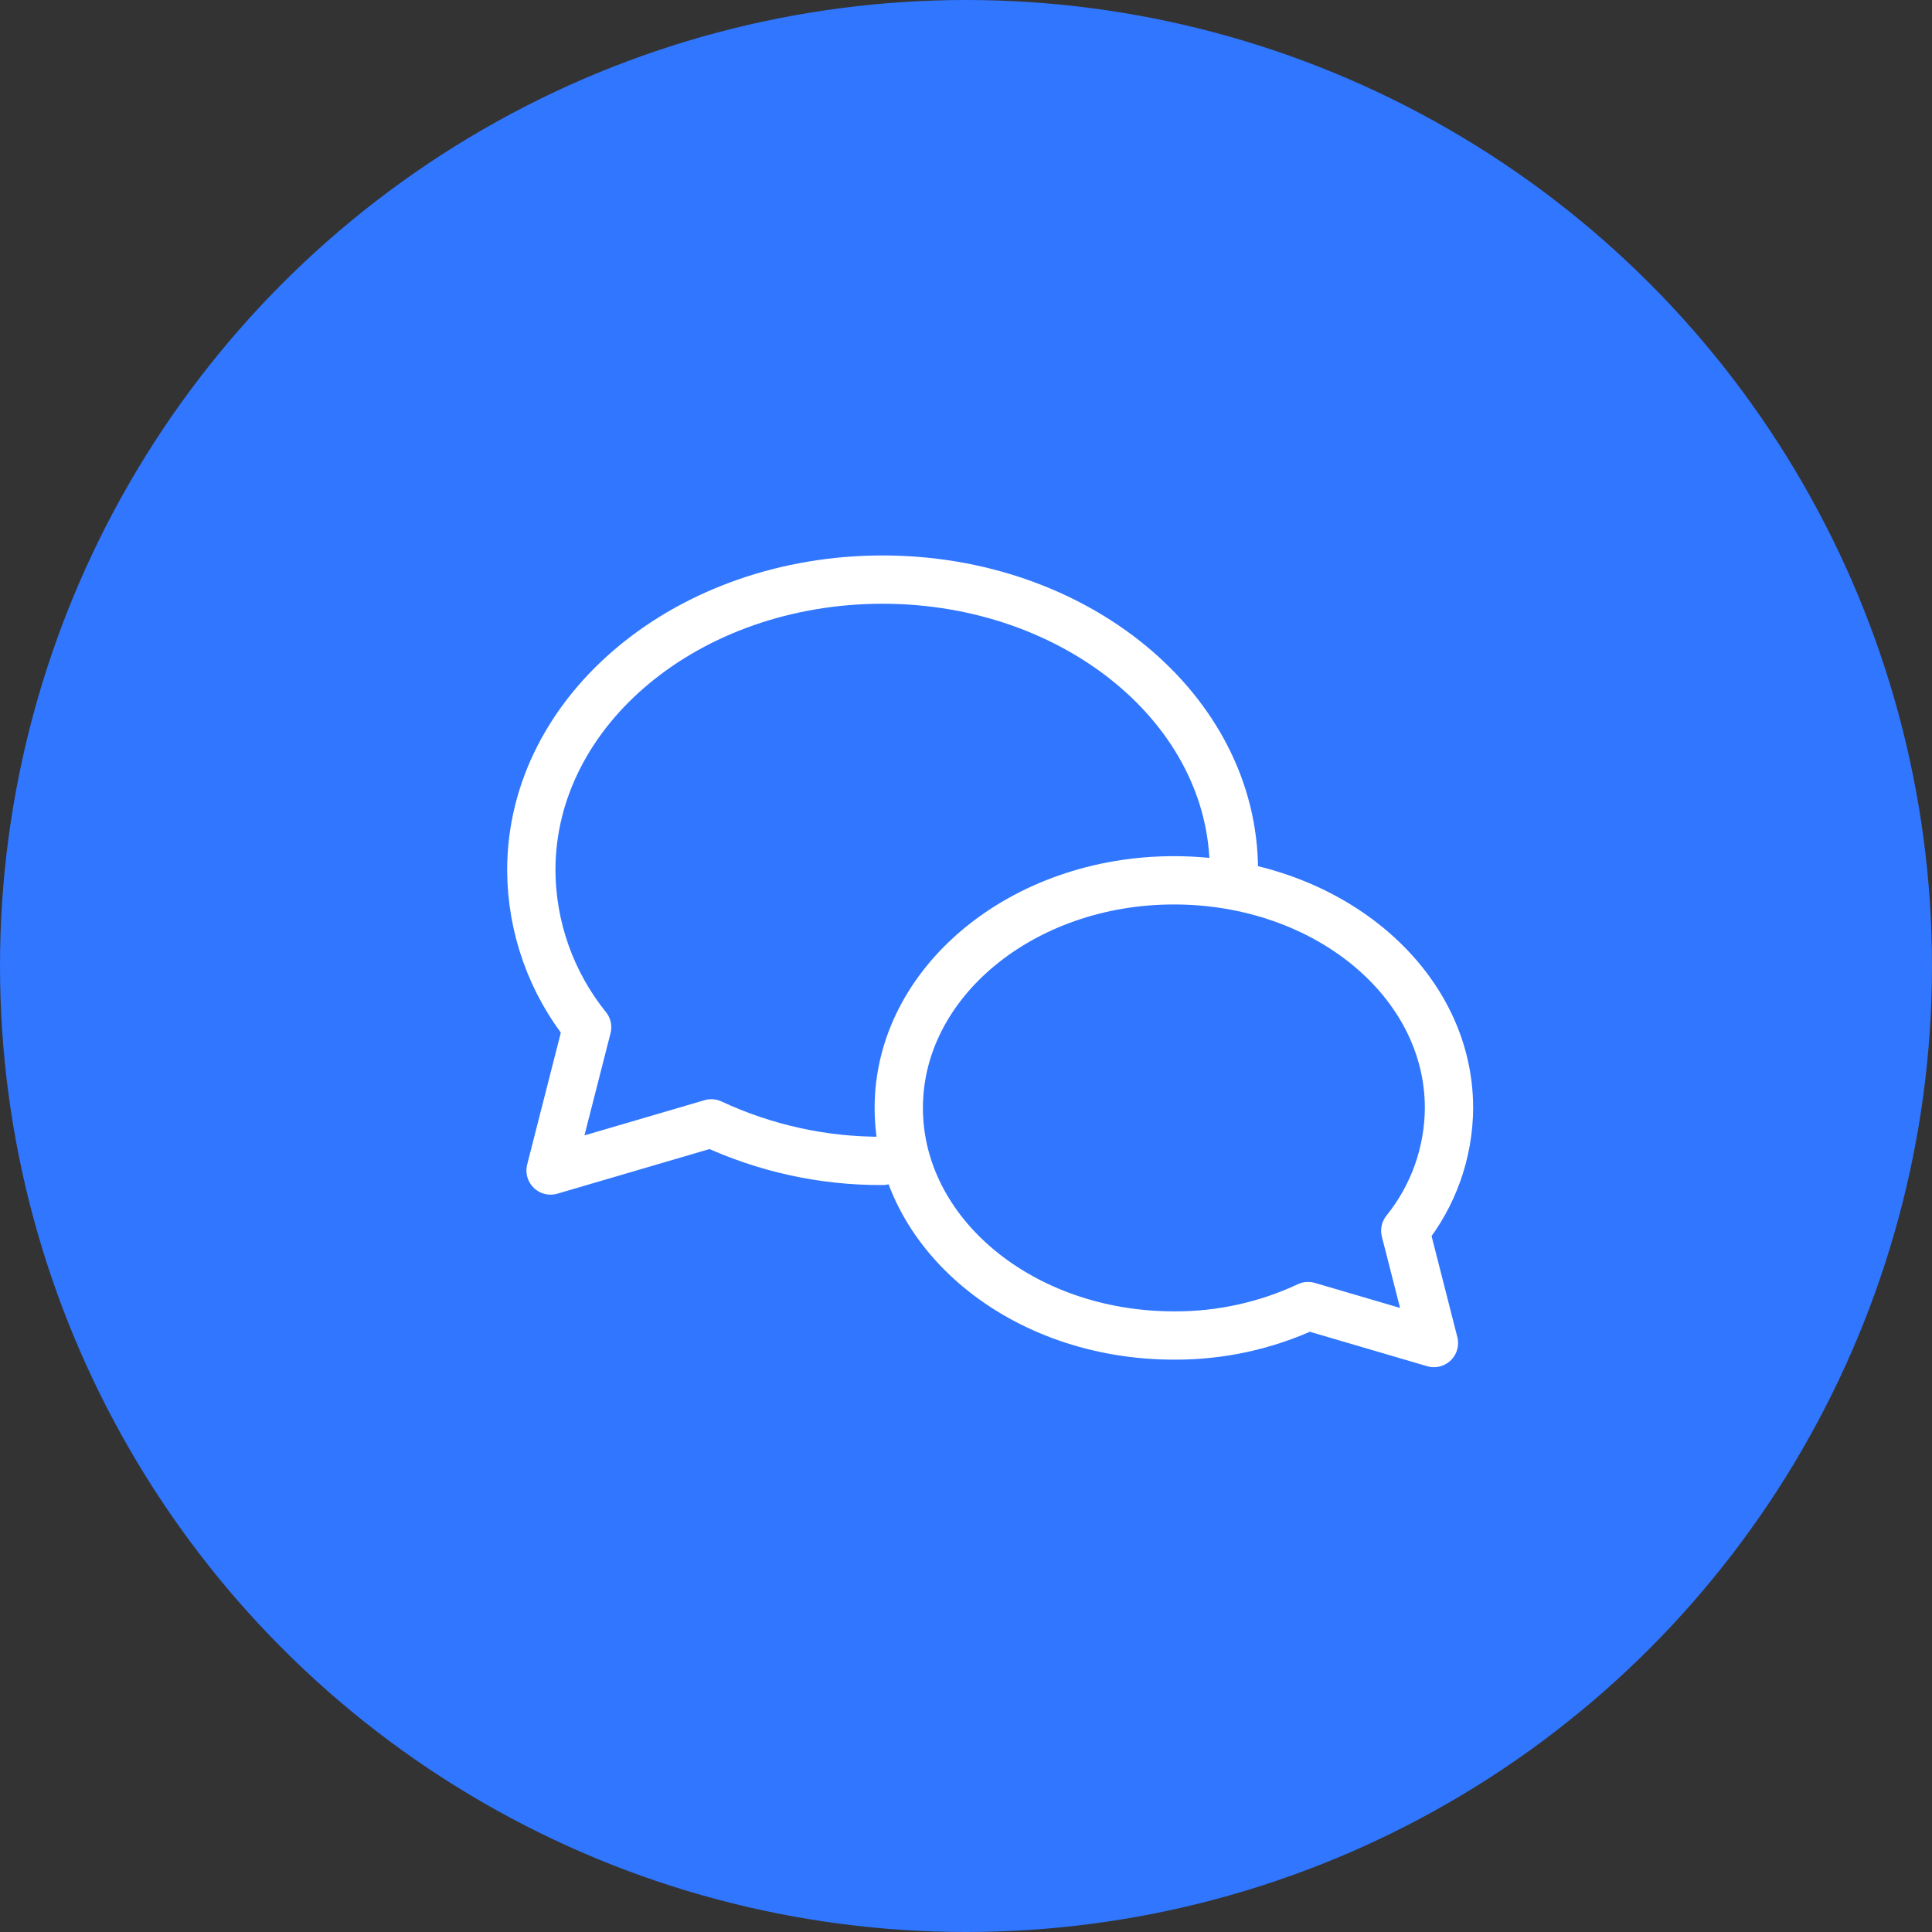 <svg width="40" height="40" viewBox="0 0 40 40" fill="none" xmlns="http://www.w3.org/2000/svg">
<rect x="0" y="0" width="40" height="40" fill="#333333" stroke="none"/>
<circle cx="20" cy="20" r="20" fill="#3076FF"/>
<path d="M29.095 25.481C29.676 24.761 29.995 23.864 30 22.938C30 20.332 27.457 18.226 24.304 18.226C21.168 18.226 18.608 20.332 18.608 22.938C18.608 25.543 21.152 27.65 24.304 27.65C25.264 27.656 26.213 27.448 27.082 27.041L29.688 27.806L29.095 25.481Z" stroke="white" stroke-miterlimit="10" stroke-linecap="round" stroke-linejoin="round"/>
<path d="M25.546 18.017C25.546 14.69 22.278 12 18.273 12C14.251 12 11 14.69 11 18.017C11.005 19.201 11.413 20.347 12.156 21.268L11.399 24.234L14.727 23.258C15.837 23.776 17.048 24.042 18.274 24.035" stroke="white" stroke-miterlimit="10" stroke-linecap="round" stroke-linejoin="round"/>
</svg>
